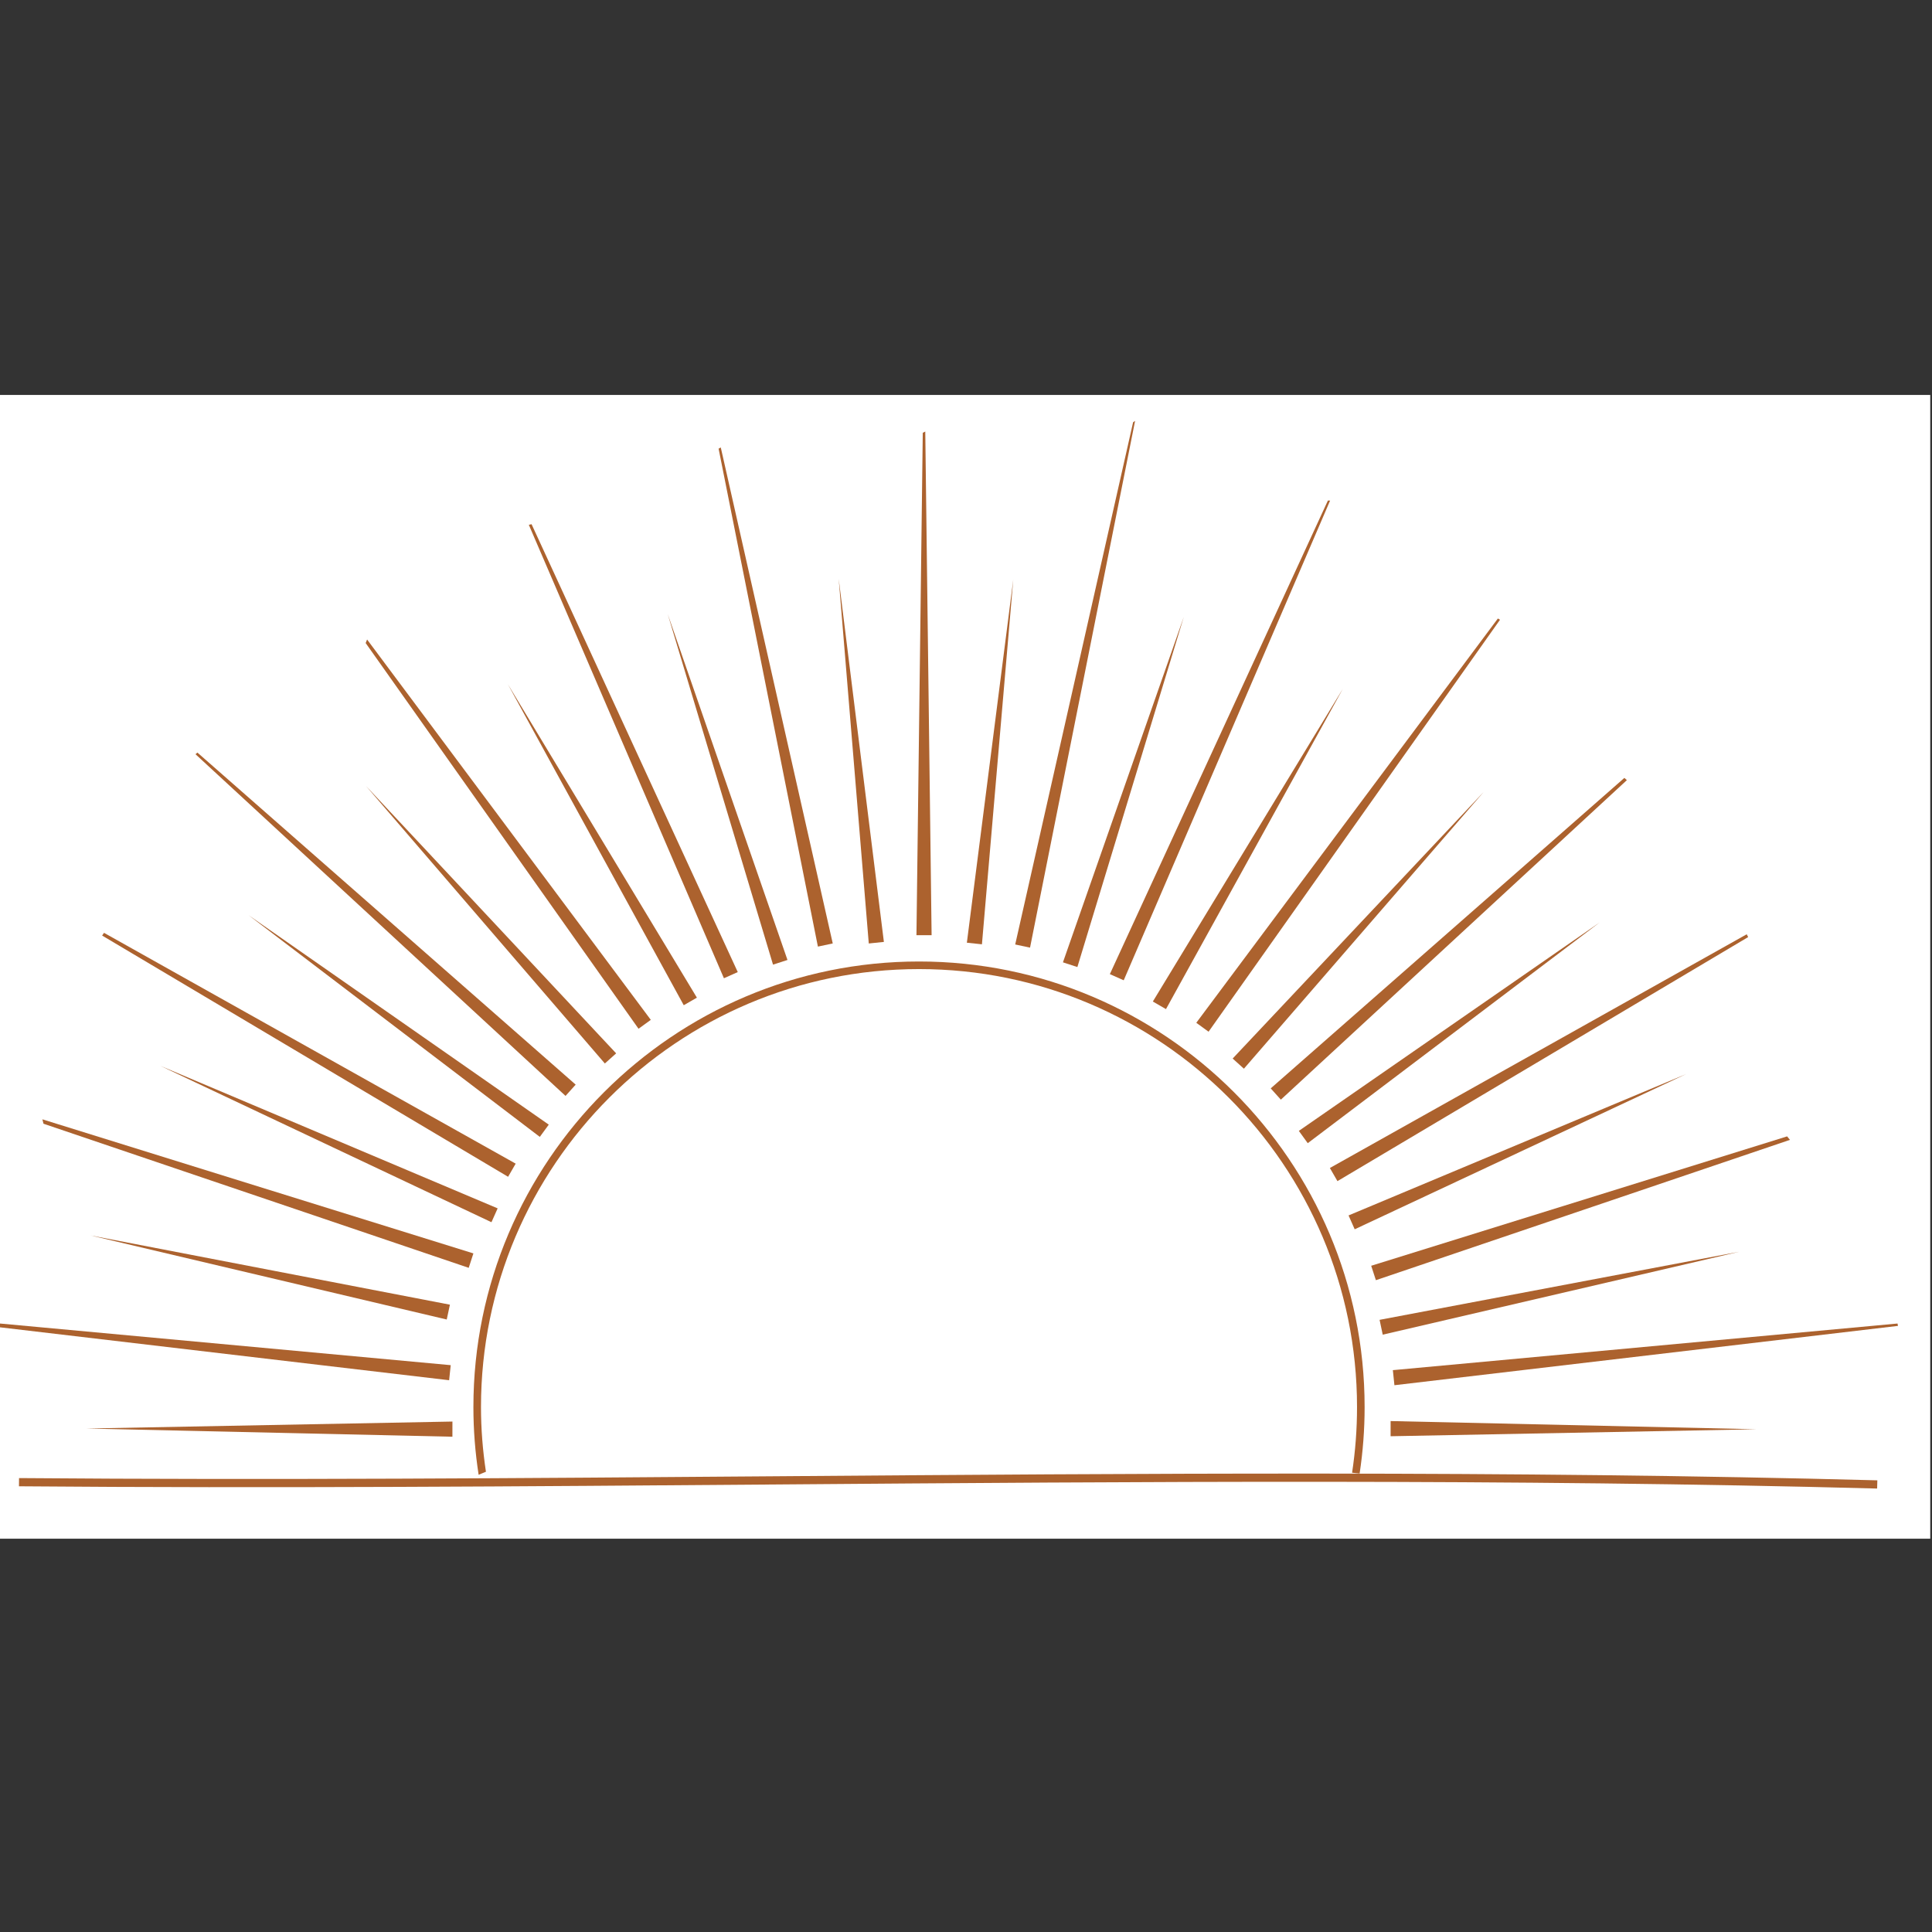 <svg xmlns="http://www.w3.org/2000/svg" xmlns:xlink="http://www.w3.org/1999/xlink" width="500" zoomAndPan="magnify" viewBox="0 0 375 375" height="500" preserveAspectRatio="xMidYMid meet" version="1.0"><rect x="0" y="0" width="375" height="375" fill="#333333" stroke="none"/><defs><clipPath id="d0042106a1"><path d="M 0 76.66 L 374.66 76.66 L 374.66 298.66 L 0 298.66 Z M 0 76.66 " clip-rule="nonzero"/></clipPath></defs><g clip-path="url(#d0042106a1)"><rect x="-37.5" width="450" fill="#ffffff" y="-37.5" height="450" fill-opacity="1"/></g><path fill="#ac622e" d="M 179.109 84.004 L 177.883 181.516 L 180.824 181.516 L 179.594 83.762 C 179.434 83.848 179.27 83.926 179.109 84.004 " fill-opacity="1" fill-rule="nonzero"/><path fill="#ac622e" d="M 168.629 183.129 L 162.789 112.324 L 171.562 182.824 Z M 168.629 183.129 " fill-opacity="1" fill-rule="nonzero"/><path fill="#ac622e" d="M 150.043 187.234 L 129.605 119.191 L 152.848 186.328 Z M 150.043 187.234 " fill-opacity="1" fill-rule="nonzero"/><path fill="#ac622e" d="M 132.715 195.113 L 98.578 132.809 L 135.266 193.645 Z M 132.715 195.113 " fill-opacity="1" fill-rule="nonzero"/><path fill="#ac622e" d="M 117.402 206.422 L 71.059 152.578 L 119.594 204.457 Z M 117.402 206.422 " fill-opacity="1" fill-rule="nonzero"/><path fill="#ac622e" d="M 104.777 220.668 L 48.25 177.637 L 106.516 218.293 Z M 104.777 220.668 " fill-opacity="1" fill-rule="nonzero"/><path fill="#ac622e" d="M 95.391 237.23 L 31.152 206.891 L 96.594 234.543 Z M 95.391 237.23 " fill-opacity="1" fill-rule="nonzero"/><path fill="#ac622e" d="M 86.711 256.117 L 17.566 239.797 L 87.328 253.238 Z M 86.711 256.117 " fill-opacity="1" fill-rule="nonzero"/><path fill="#ac622e" d="M 87.812 278.867 L 16.789 277.277 L 87.816 275.922 Z M 87.812 278.867 " fill-opacity="1" fill-rule="nonzero"/><path fill="#ac622e" d="M 269.918 275.828 L 340.945 277.418 L 269.914 278.773 Z M 269.918 275.828 " fill-opacity="1" fill-rule="nonzero"/><path fill="#ac622e" d="M 267.777 256.18 L 337.582 242.965 L 268.387 259.059 Z M 267.777 256.18 " fill-opacity="1" fill-rule="nonzero"/><path fill="#ac622e" d="M 261.754 235.914 L 327.285 208.473 L 262.945 238.605 Z M 261.754 235.914 " fill-opacity="1" fill-rule="nonzero"/><path fill="#ac622e" d="M 252.105 219.504 L 310.5 179.039 L 253.832 221.891 Z M 252.105 219.504 " fill-opacity="1" fill-rule="nonzero"/><path fill="#ac622e" d="M 239.258 205.461 L 287.965 153.738 L 241.441 207.434 Z M 239.258 205.461 " fill-opacity="1" fill-rule="nonzero"/><path fill="#ac622e" d="M 139.902 86.848 C 139.766 86.93 139.621 87.004 139.48 87.086 L 158.754 183.734 L 161.637 183.121 L 139.902 86.848 " fill-opacity="1" fill-rule="nonzero"/><path fill="#ac622e" d="M 103.176 101.746 C 103 101.789 102.824 101.832 102.645 101.867 L 140.512 189.879 L 143.199 188.68 L 103.176 101.746 " fill-opacity="1" fill-rule="nonzero"/><path fill="#ac622e" d="M 71.25 124.125 C 71.16 124.355 71.07 124.59 70.977 124.816 L 123.938 199.68 L 126.32 197.953 L 71.25 124.125 " fill-opacity="1" fill-rule="nonzero"/><path fill="#ac622e" d="M 38.316 146.074 C 38.195 146.184 38.07 146.285 37.949 146.395 L 109.77 212.715 L 111.738 210.527 L 38.316 146.074 " fill-opacity="1" fill-rule="nonzero"/><path fill="#ac622e" d="M 20.191 181.062 C 20.07 181.242 19.945 181.414 19.824 181.59 L 98.621 228.414 L 100.094 225.863 L 20.191 181.062 " fill-opacity="1" fill-rule="nonzero"/><path fill="#ac622e" d="M 8.227 217.262 C 8.301 217.547 8.375 217.828 8.441 218.113 L 90.977 246.086 L 91.887 243.285 L 8.227 217.262 " fill-opacity="1" fill-rule="nonzero"/><path fill="#ac622e" d="M -0.336 256.863 C -0.273 257.113 -0.203 257.359 -0.145 257.613 L 87.176 267.902 L 87.484 264.977 L -0.336 256.863 " fill-opacity="1" fill-rule="nonzero"/><path fill="#ac622e" d="M 368.309 256.895 L 270.352 265.945 L 270.656 268.871 L 368.395 257.355 C 368.367 257.203 368.336 257.047 368.309 256.895 " fill-opacity="1" fill-rule="nonzero"/><path fill="#ac622e" d="M 346.879 220.57 L 266.148 245.684 L 267.059 248.484 L 347.43 221.246 C 347.246 221.023 347.059 220.801 346.879 220.57 " fill-opacity="1" fill-rule="nonzero"/><path fill="#ac622e" d="M 339.039 181.34 L 258.129 226.707 L 259.598 229.258 L 339.316 181.887 C 339.219 181.707 339.129 181.523 339.039 181.34 " fill-opacity="1" fill-rule="nonzero"/><path fill="#ac622e" d="M 315.289 150.992 L 246.645 211.254 L 248.613 213.441 L 315.773 151.426 C 315.609 151.281 315.445 151.141 315.289 150.992 " fill-opacity="1" fill-rule="nonzero"/><path fill="#ac622e" d="M 223.766 194.395 L 260.656 133.676 L 226.316 195.867 Z M 223.766 194.395 " fill-opacity="1" fill-rule="nonzero"/><path fill="#ac622e" d="M 206.316 186.789 L 229.777 119.727 L 209.117 187.703 Z M 206.316 186.789 " fill-opacity="1" fill-rule="nonzero"/><path fill="#ac622e" d="M 187.668 182.977 L 196.672 112.504 L 190.594 183.289 Z M 187.668 182.977 " fill-opacity="1" fill-rule="nonzero"/><path fill="#ac622e" d="M 290.742 120.047 L 232.199 198.523 L 234.582 200.254 L 291.148 120.297 C 291.012 120.215 290.875 120.133 290.742 120.047 " fill-opacity="1" fill-rule="nonzero"/><path fill="#ac622e" d="M 258.113 97.164 C 257.988 97.164 257.867 97.152 257.746 97.152 L 215.422 189.078 L 218.113 190.273 L 258.172 97.16 C 258.152 97.16 258.133 97.164 258.113 97.164 " fill-opacity="1" fill-rule="nonzero"/><path fill="#ac622e" d="M 219.934 81.961 L 197.051 183.324 L 199.93 183.934 L 220.32 81.691 C 220.191 81.781 220.062 81.875 219.934 81.961 " fill-opacity="1" fill-rule="nonzero"/><path fill="#ac622e" d="M 94.32 285.664 C 93.703 281.57 93.359 277.387 93.359 273.117 C 93.359 226.238 131.496 188.098 178.379 188.098 C 225.258 188.098 263.398 226.238 263.398 273.117 C 263.398 277.445 263.07 281.699 262.438 285.855 C 262.934 285.895 263.418 285.949 263.902 286.012 C 264.539 281.805 264.871 277.5 264.871 273.117 C 264.871 225.426 226.07 186.625 178.379 186.625 C 130.688 186.625 91.887 225.426 91.887 273.117 C 91.887 277.586 92.238 281.969 92.902 286.254 C 93.371 286.047 93.844 285.852 94.324 285.664 " fill-opacity="1" fill-rule="nonzero"/><path fill="#ac622e" d="M 150.32 286.543 C 102.242 286.914 52.523 287.297 3.695 286.895 L 3.68 288.488 C 52.527 288.891 102.25 288.508 150.332 288.137 C 220.602 287.594 293.266 287.031 364.348 288.926 L 364.391 287.332 C 293.281 285.438 220.605 286 150.32 286.543 " fill-opacity="1" fill-rule="nonzero"/></svg>